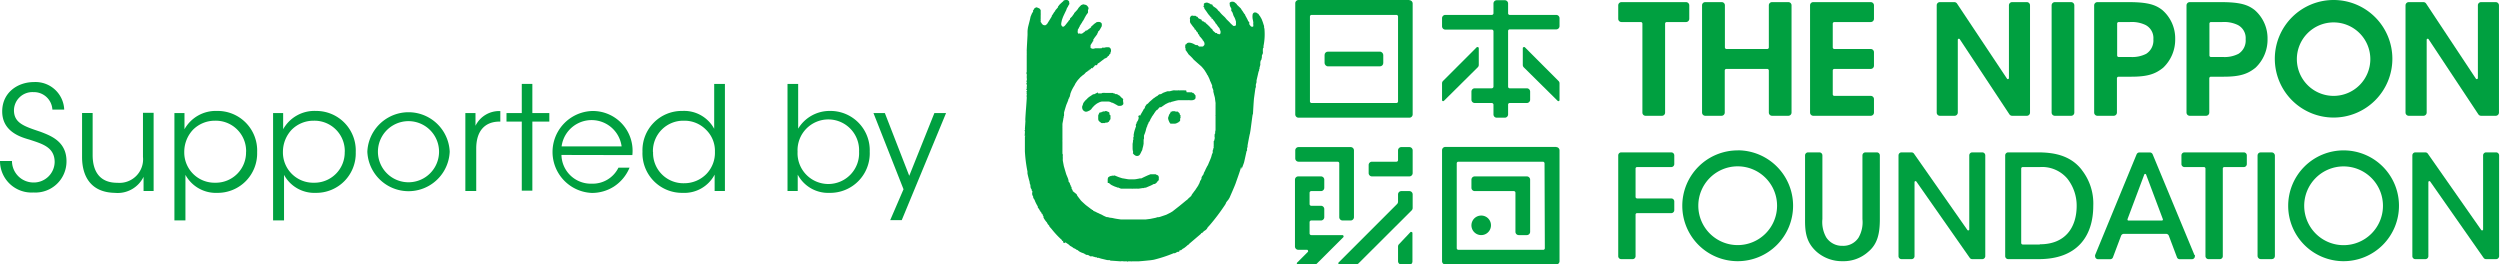 <svg id="レイヤー_1" data-name="レイヤー 1" xmlns="http://www.w3.org/2000/svg" viewBox="0 0 340.28 36"><path d="M141.24,1.05A.52.52,0,0,0,141,1a.1.1,0,0,0-.07.09.17.17,0,0,1-.07,0c-.05,0-.08.09-.09.12l-.06.09-.1.12s0,0,0,.06a.14.14,0,0,1,0,.11s-.15.23-.17.28-.14.35-.16.38l-.06.27c0,.07-.31,1.2-.31,1.29a4.18,4.18,0,0,0-.05.43c0,.29,0,.41,0,.5s-.12,2.08-.11,2.2,0,.2,0,.28a2.92,2.92,0,0,1,0,.32c0,.12,0,2.17,0,2.25s-.13.17,0,.26,0,0,0,.07,0,.11,0,.13a.05.05,0,0,1,0,.08s0,.07,0,.09,0,.08,0,.12,0,.08,0,.1a.44.44,0,0,1,0,.28c0,.07-.07.23,0,.28s0,.07,0,.09-.11.06,0,.21a.48.48,0,0,1,0,.3s0,0,0,.06,0,.11,0,.15,0,0,0,.06-.13.08,0,.2,0,.13,0,.15-.14.13,0,.13a.28.28,0,0,1,0,.14c0,.06-.07.08,0,.1a.07.07,0,0,1,0,.1c0,.06-.06.11,0,.14s0,.07,0,.07-.07.07,0,.11a.7.7,0,0,1,0,.16c0,.09-.09,1.38-.1,1.47s-.1,1.35-.09,1.48,0,.14,0,.14a.08.08,0,0,1,0,.1v.11l-.06.92s.06.08,0,.13-.08.11,0,.12v.35s-.1.07,0,.1v.05s-.12.07,0,.12,0,.1,0,.12,0,2,0,2a18.94,18.94,0,0,0,.35,2.76s0,.08,0,.09l0,.16c0,.06.2.89.3,1.18v.11s0,.07.06.19a.82.82,0,0,1,.05.25.71.71,0,0,0,.07.34.3.3,0,0,1,.1.2c0,.09,0,.11.06.13s0,.22,0,.33a.56.56,0,0,0,.09.35c.09.09,0,.23.13.37a1.08,1.08,0,0,1,.17.34,6.16,6.16,0,0,0,.32.63.25.25,0,0,1,.06.13.27.27,0,0,0,0,.1l.2.26s0,.1.08.15,0,.12.08.13,0,.06,0,.07l.06,0,.08.12s0,.13.08.13.08.19.1.22l.09.11s0,.11,0,.11,0,.07,0,.07a3.2,3.2,0,0,0,.43.63c.13.11.05.07.05.07s0,.11.1.13a.35.35,0,0,1,0,.06l.14.16s.06,0,.06.09.3.37.38.49a12.26,12.26,0,0,0,1.29,1.38s.06,0,.06.09.11.09.11.09.06-.07.08,0A.16.16,0,0,0,145,33l.06,0a2.21,2.21,0,0,0,.26.19.14.14,0,0,1,.11.08s0,0,.09.07a.24.24,0,0,1,.09.09.42.42,0,0,0,.13.08,1.78,1.78,0,0,1,.27.17s.06,0,.06,0,0,.07,0,.07l.21.08a1.06,1.06,0,0,1,.27.18s.12,0,.15.06a.31.31,0,0,1,.09.07,1.31,1.31,0,0,0,.29.18,2,2,0,0,0,.3.12,1.07,1.07,0,0,1,.26.12.18.18,0,0,0,.14.07l.07.06a.47.47,0,0,0,.14,0,1,1,0,0,1,.27.1c.07.06.1.11.18.1s.13,0,.15,0,.17,0,.18,0,0,0,.07.06a.11.11,0,0,0,.08,0,.87.87,0,0,0,.22.07c.12,0,.17,0,.18.06s.08,0,.13,0,.44.14.59.16l.66.16a2.62,2.62,0,0,0,.31,0s.13.07.2.09.07-.05.1,0l.1,0s.83.06,1.09.08a1.41,1.41,0,0,1,.45,0,.17.17,0,0,0,.11,0l.35,0s0,.1.16,0h.34a.17.17,0,0,0,.15,0h.12l.79,0c.11,0,1.18-.1,1.34-.12a7.16,7.16,0,0,0,.75-.1,19,19,0,0,0,2.68-.88s.07-.05.11,0,.18-.08.43-.19a.2.2,0,0,1,.13,0c.07,0,.15-.11.16-.2s.12,0,.16,0a3,3,0,0,0,.24-.21l.19-.1a4.93,4.93,0,0,0,.52-.43s.18-.07.18-.15l1.62-1.38s0-.11.1-.1.29-.28.33-.28.39-.23.42-.41c0,0,.24-.29.31-.35a28.18,28.18,0,0,0,2.05-2.71,1.54,1.54,0,0,0,.18-.32c0-.11.36-.48.37-.53a.42.42,0,0,1,.09-.14s.72-1.62.85-2,.68-1.89.72-2.15S169,23,169,23s.29-.75.33-.89.34-1.53.34-1.53a.51.51,0,0,0,.07-.1c0-.06,0-.26,0-.32a1.28,1.28,0,0,0,.07-.16,1,1,0,0,1,0-.18c0-.06.27-1.49.3-1.56s.05-.28.08-.41.28-2.16.31-2.24a.43.43,0,0,0,.05-.18c0-.08.1-1.8.14-2.08l.18-1.3a.77.77,0,0,1,.07-.19s0,0,0-.07,0,0,0,0,0-.05,0-.06a1,1,0,0,1,0-.24l.09-.3s0-.14,0-.25l.2-.85a3.77,3.77,0,0,1,.1-.4.15.15,0,0,0,.05-.1c0-.06,0-.09,0-.13a.31.31,0,0,0,.06-.13s0-.07,0-.14a3.29,3.29,0,0,0,.11-.4,1.35,1.35,0,0,1,0-.33.69.69,0,0,1,.13-.34c.07-.06,0-.1.05-.18s0-.43.07-.48a.66.66,0,0,0,.1-.28,3.33,3.33,0,0,1,0-.55c0-.08.09-.13.09-.17a.74.74,0,0,1,0-.26,7.57,7.57,0,0,0,.13-1,7.9,7.9,0,0,0,0-1.07c0-.23-.06-.38-.06-.38a.49.49,0,0,1,0-.12c0-.11-.06-.26-.08-.3a4.81,4.81,0,0,0-.22-.63c0-.08-.22-.41-.25-.48s-.17-.18-.18-.22,0-.08,0-.1l-.06,0-.2-.14a.32.32,0,0,0-.2-.06s-.21-.07-.36.21a1.91,1.91,0,0,0,0,.71,3.19,3.19,0,0,1,.09.56.06.06,0,0,1,0,0,.1.1,0,0,0,0,.16s0,0,0,.08a.1.1,0,0,0,0,.1s0,.08-.08.11-.08,0-.17,0-.22-.21-.29-.31,0-.13,0-.21a.4.4,0,0,0-.11-.18.27.27,0,0,1-.08-.1c0-.06-.24-.49-.3-.6a.88.88,0,0,1-.1-.21c0-.05,0-.06-.05-.08s-.28-.43-.33-.48a1,1,0,0,1-.15-.23.46.46,0,0,0-.09-.12l-.51-.49s0-.05,0-.06L168,.28a.68.68,0,0,0-.27-.05.46.46,0,0,0-.34.13s-.05.06,0,.27a.17.17,0,0,0,0,.09c0,.05.08.22.1.26a1,1,0,0,1,.1.17,1.19,1.19,0,0,1,0,.24c0,.08,0,.08,0,.09a.93.93,0,0,1,.15.2c.06.12.13.39.16.46s.15.26.18.35a3.39,3.39,0,0,1,.15.45c0,.1,0,.35,0,.41s0,.13-.14.16a.28.28,0,0,1-.24,0s-.38-.34-.42-.4-.4-.4-.44-.44-.21-.26-.28-.33-.38-.35-.44-.42a3.54,3.54,0,0,1-.28-.33s0,0-.13-.11-.09-.11-.13-.16a1.65,1.65,0,0,0-.33-.29c-.12-.07-.27-.19-.3-.21s0-.07,0-.08-.06,0-.07,0L165,.6l-.09,0h-.1l-.15-.13-.09,0s-.1-.08-.17-.09a.52.52,0,0,0-.32,0c-.14.06-.15.08-.15.08l-.06,0s0,.07,0,.09-.07.06,0,.1,0,.08,0,.09-.08.08-.07.13a.67.67,0,0,0,.12.17c0,.06,0,.06,0,.1s.35.49.38.55a3.13,3.13,0,0,0,.22.31c.07.07.2.24.22.25s0,.06.06.09.07,0,.09.07,0,.09,0,.12,0,0,.08,0a.38.38,0,0,1,.12.1c0,.05.24.31.28.38l.13.23s.1,0,.1.11a.48.48,0,0,0,.08.1.5.5,0,0,1,.08.12s.13.18.18.22a.48.48,0,0,1,.08.16c0,.07.08.21.1.26a.8.8,0,0,1,0,.31.19.19,0,0,1-.15.15c-.07,0-.18-.07-.21-.07h-.09s0-.09-.06-.1-.1,0-.14,0a.74.74,0,0,1-.13-.12s-.23-.18-.25-.21A.53.53,0,0,0,165,4s0-.08-.06-.09-.08,0-.11-.05a.43.43,0,0,1-.07-.1,1.66,1.66,0,0,0-.18-.19l-.16-.16-.31-.27s0-.05,0-.07l-.08,0L163.9,3a.14.14,0,0,0-.05-.08s0,0-.09,0-.09-.06-.11-.08l-.14-.12s0,0,0-.08-.09,0-.09,0l-.32-.17L163,2.29l-.08,0-.2-.14s-.11,0-.14,0a1.13,1.13,0,0,1-.18,0,.26.26,0,0,0-.23,0,.41.41,0,0,0-.15.15.73.73,0,0,1-.05.12s-.06.09,0,.13a.15.15,0,0,1,0,.11s0,.23,0,.29S162,3,162,3a.19.19,0,0,0,0,.1l.26.36a3.15,3.15,0,0,0,.24.3c.05.07.09.1.09.12s0,.08,0,.09a.11.11,0,0,1,.06.07s0,0,.07,0,.06.13.09.15a.34.34,0,0,1,.07.11s.14.13.17.17,0,.1,0,.13a.18.18,0,0,0,.09.08.23.23,0,0,1,.09.06s0,.09,0,.11a1.5,1.5,0,0,0,.19.23,4.29,4.29,0,0,1,.28.35c.05.06,0,.08,0,.1l.07,0a1.19,1.19,0,0,1,.16.29.65.65,0,0,1,0,.3s-.12.14-.14.16a.14.14,0,0,1-.11.05h-.18l-.07,0a2.23,2.23,0,0,1-.23,0L163,6.14a1.93,1.93,0,0,0-.2,0c-.06,0-.34-.18-.39-.19a1.52,1.52,0,0,0-.41-.13.69.69,0,0,0-.29,0,.45.45,0,0,0-.17.09l-.09.12-.06,0s-.06.07-.06.12,0,.11,0,.15a.49.49,0,0,0,0,.21.37.37,0,0,1,.05.17.4.4,0,0,0,0,.15l.08.09s.18.27.22.32a.23.23,0,0,1,.05.1,2,2,0,0,0,.21.21c.06.05.33.32.39.39l.14.17.47.42.56.49a5.2,5.2,0,0,1,.38.44c.07.08.26.4.33.51s.07.16.1.2l.07.08s.21.42.24.5.08.21.08.24.06.1.07.14l.22.51a.63.63,0,0,1,0,.14.46.46,0,0,0,0,.1,4.06,4.06,0,0,1,.16.4c0,.12,0,.21,0,.24a.85.85,0,0,1,.06.19c0,.06.15.53.16.65s.07.57.08.62,0,.17,0,.21a1.72,1.72,0,0,1,0,.18c0,.07,0,.5,0,.57s0,.65,0,.69a.14.14,0,0,1,0,.07s-.05,0,0,.09a.41.41,0,0,1,0,.1s0,.51,0,.57,0,.4,0,.49,0,.32,0,.37,0,.05,0,.14,0,.22,0,.26a2.25,2.25,0,0,0-.05.22c0,.05,0,.17,0,.21s-.07.09-.07.11,0,.08,0,.09a.08.08,0,0,0,0,.12.05.05,0,0,1,0,.08s-.07.09,0,.13,0,.07,0,.08-.06,0,0,.09a.11.11,0,0,1,0,.14s0,0-.06,0,0,.05,0,.09,0,.06,0,.09-.09,0-.07.07,0,0,0,.05a.15.15,0,0,1,0,.08s0,0,0,.05v.09s0,0,0,.07,0,0,0,0,0,0,0,0,0,.12,0,.16,0,0,0,.05,0,0,0,0,0,.07,0,.08a.12.12,0,0,0,0,.11.13.13,0,0,0,0,.1s0,.07,0,.08l-.07.05s0,.13,0,.15l-.06.07s0,0,0,0a.11.11,0,0,1,0,.08l0,.05s-.06,0,0,.06,0,0,0,.05,0,.17-.05.21-.13.42-.17.53-.22.56-.26.63l-.17.41a.74.74,0,0,1-.1.16l-.24.47c0,.05-.17.37-.19.39a.75.75,0,0,0-.05.16.42.42,0,0,1-.06.14s-.16.22-.18.26l-.06.13s0,.06,0,.09a.17.17,0,0,0,0,.06.59.59,0,0,0-.06.14s-.13.19-.15.22a.38.38,0,0,0,0,.1l-.06.07,0,.08a1.1,1.1,0,0,0-.09.14l-.05.11c0,.05-.32.5-.36.57a1.46,1.46,0,0,1-.19.26l-.21.29a1.73,1.73,0,0,0-.19.28.22.22,0,0,1-.06.12s-.38.33-.42.38l-.12.13-.1.06s-1.06.88-1.13.92l-.6.47-.15.12s-.23.14-.3.18l-.56.28-.77.26a1.26,1.26,0,0,1-.28.07h-.13a1,1,0,0,0-.2.07l-.77.16-.64.08c-.08,0-2,0-2.13,0l-.43,0s-.08,0-.11,0l-.73,0-.61-.09-.32-.06a2.7,2.7,0,0,0-.35-.07,2.49,2.49,0,0,1-.34-.05s-.05,0-.09-.05l-.19,0c-.06,0-.36-.15-.43-.18l-.33-.18-.18-.07a2.37,2.37,0,0,0-.36-.17l-.15-.08a1.75,1.75,0,0,0-.24-.11,1.06,1.06,0,0,1-.19-.11s0-.06,0-.07l-.1,0a.49.49,0,0,0-.1-.09.23.23,0,0,1-.12-.08l-.66-.5c-.1-.09-.62-.55-.69-.65s-.42-.54-.46-.61a.4.4,0,0,1-.06-.13.22.22,0,0,0-.06-.1S146,26,146,26s0-.12,0-.13l-.09-.1a.75.75,0,0,1-.06-.13s0-.05,0-.11,0-.11-.06-.13-.05-.06-.05-.09,0-.05,0-.07-.08-.09-.08-.13a1,1,0,0,0-.05-.17,1.26,1.26,0,0,0-.11-.17.21.21,0,0,1-.07-.12.41.41,0,0,0,0-.16.78.78,0,0,1-.05-.14c0-.05-.23-.55-.27-.69s-.3-1-.32-1.11-.13-.68-.13-.72a1.24,1.24,0,0,1,0-.18,2.35,2.35,0,0,0,0-.26.53.53,0,0,1,0-.16,1.62,1.62,0,0,0,0-.19c0-.05-.05-.11-.05-.14s0-.25,0-.25,0,0,0,0l0,0a.71.71,0,0,1,0-.12s0-.36,0-.42,0-.67,0-.7,0,0,0,0,0-.1,0-.14a.65.65,0,0,1,0-.19,2.61,2.61,0,0,0,0-.28s0-.81,0-.91,0-.5,0-.51a.05.05,0,0,1,0-.05s0,0,0,0,0-.36,0-.44.1-.53.11-.62a.9.9,0,0,1,.06-.28s0,0,0-.15a.14.14,0,0,0,.05-.11.14.14,0,0,1,0-.1.22.22,0,0,0,0-.07c0-.06,0-.21,0-.24s.26-.92.32-1.07.21-.5.25-.62,0-.16.06-.2l.07-.06s0-.07,0-.09a.55.55,0,0,1,.09-.14s0-.05,0-.07a1.31,1.31,0,0,1,.05-.15s0,0,0-.07.17-.48.19-.52a5.71,5.71,0,0,1,.28-.53,2.92,2.92,0,0,0,.18-.31c0-.05.17-.29.21-.35a2.49,2.49,0,0,1,.3-.38c.08-.08.2-.23.25-.27l.19-.16a1.35,1.35,0,0,1,.24-.18,1.47,1.47,0,0,0,.22-.22.89.89,0,0,1,.17-.15s.13,0,.11-.08a0,0,0,0,1,0,0s.12-.11.16-.11.08,0,.1,0-.08-.07,0-.09a.8.8,0,0,0,.22-.13s0-.09,0-.09l.15,0c.05,0,.09,0,.1,0s0-.11,0-.1.11,0,.15-.11.06,0,.09-.06,0-.1.1-.13a.39.39,0,0,1,.14,0c.05,0,.09,0,.11-.1h.06s0,0,0-.06a.16.16,0,0,1,.1-.11c.06,0,.5-.37.58-.42s.32-.25.35-.26.05,0,.08,0,.07-.08.11-.08l.07,0s0,0,0-.06.06,0,.07,0,0-.08,0-.1a.76.76,0,0,1,.14-.1s.06,0,.06,0,0-.08,0-.1a1,1,0,0,1,.14-.15.07.07,0,0,0,.05-.06s0-.07,0-.1a.54.54,0,0,0,.08-.24.6.6,0,0,0-.05-.31.41.41,0,0,0-.24-.2.72.72,0,0,1-.21,0,.12.12,0,0,0-.07,0l-.1,0-.24.06a1.13,1.13,0,0,0-.2,0,.11.11,0,0,0-.09,0,.3.3,0,0,1-.09.08,1.25,1.25,0,0,0-.15,0l-.09,0a.1.1,0,0,1-.08,0l-.24,0s-.1,0-.15,0l-.16,0s-.12.05-.17.05a.4.4,0,0,1-.24,0c-.13-.05-.2-.08-.21-.11a1,1,0,0,1,0-.25s0,0,0-.06a.06.06,0,0,1,0-.07,1.71,1.71,0,0,0,.11-.17,2,2,0,0,1,.13-.19s0-.1.11-.16,0-.11,0-.11a.27.27,0,0,1,0-.07s.23-.36.31-.45.22-.31.26-.35,0-.07,0-.11l.1-.11s0-.07,0-.1,0,0,.1-.09a1,1,0,0,0,.19-.27l.16-.28a.39.39,0,0,0,.06-.17c0-.07,0-.07,0-.1s0-.08,0-.11a.32.32,0,0,0-.06-.16.58.58,0,0,0-.21-.13,1,1,0,0,0-.34,0,.27.27,0,0,0-.18.08l-.23.16-.33.3a.44.44,0,0,0-.1.08s0,0,0,.06-.29.24-.36.3l-.28.22L148,4s-.11.15-.13.16a.16.16,0,0,1-.09,0s0,0,0,0-.09.12-.11.13l-.4.29a.28.28,0,0,1-.11,0h-.2s-.07-.13-.08,0,0,0,0,0a.19.19,0,0,1-.1,0,.43.43,0,0,1-.08-.14.37.37,0,0,1,0-.23c0-.08,0-.12,0-.17l.16-.25c0-.08.11-.2.12-.22s0-.07,0-.09.05,0,.1-.11.15-.23.18-.28.05-.15.1-.18,0,0,.06-.08a2.33,2.33,0,0,1,.17-.28s0-.11.09-.18a2,2,0,0,1,.13-.25,3,3,0,0,1,.21-.3.28.28,0,0,0,.07-.11s0-.1,0-.11a.13.13,0,0,0,0-.09s0-.15,0-.17.06-.06.06-.1a.41.41,0,0,0,0-.19.74.74,0,0,0-.14-.22.48.48,0,0,0-.28-.18l-.23-.05a.17.17,0,0,0-.12,0,.43.43,0,0,1-.12.06.26.26,0,0,0-.12.05l-.29.3-.12.17c0,.07-.43.51-.45.53a.31.31,0,0,0-.09.12c0,.08,0,.06,0,.09s-.08,0-.12.09a1.53,1.53,0,0,1-.15.23l-.28.28s0,.08,0,.11-.19.19-.22.24,0,.09-.05.11-.3.37-.35.42a.82.82,0,0,1-.24.22.2.2,0,0,1-.23-.06.47.47,0,0,1-.11-.27,2.1,2.1,0,0,1,.06-.38c0-.11.18-.58.21-.65s.28-.6.32-.68.08-.15.1-.21l.06-.17a.65.65,0,0,1,.1-.19s0,0,.06-.09a.87.87,0,0,1,.1-.2l.09-.15a.21.21,0,0,0,0-.16.11.11,0,0,1,0-.11s0-.09-.08-.17a.36.36,0,0,0-.34-.13.78.78,0,0,0-.28.05s-.07,0-.09.08a.69.69,0,0,1-.15.14s-.35.32-.39.37L144,.91A.56.56,0,0,1,144,1l-.37.42c0,.05,0,.11-.06.14s-.23.33-.26.38a2.44,2.44,0,0,0-.16.23l0,.07s0,.06-.05.09l-.24.39s0,.06-.05.07a.19.19,0,0,0-.05.09s-.2.32-.23.37a.92.92,0,0,1-.25.19.76.76,0,0,1-.3-.05.88.88,0,0,1-.21-.22c0-.05-.09-.14-.12-.17a.15.15,0,0,1,0-.1.26.26,0,0,0,0-.15.75.75,0,0,1,0-.21s0-.35,0-.46a1.89,1.89,0,0,0,0-.32s0,0,0-.07a.38.38,0,0,0,0-.15.07.07,0,0,1,0-.06.06.06,0,0,0,0-.07.52.52,0,0,0-.06-.13.46.46,0,0,0-.16-.15l-.17-.07" fill="#00a040"/><path d="M149.43,12.58l-.51.25-.13,0-.37.25a2.13,2.13,0,0,0-.34.25.21.21,0,0,0-.1.12s0,0-.08.07a.31.31,0,0,0-.1.08,3,3,0,0,0-.32.39l-.09.19a.22.22,0,0,1,0,.11.42.42,0,0,0-.09.19.87.87,0,0,0,0,.23.74.74,0,0,0,.13.31.21.21,0,0,0,.1.06s0,0,.07.06a.23.23,0,0,0,.15.06l.17,0,.17-.06.23-.11a.67.67,0,0,0,.14-.11c.06,0,.16-.2.22-.26l.26-.28c.07-.05.21-.18.26-.21a1.53,1.53,0,0,1,.26-.16l.16-.08a1.3,1.3,0,0,1,.37-.11s.06,0,.15,0,.27,0,.37,0,.25,0,.36,0a.83.83,0,0,1,.26.06.76.76,0,0,1,.13.07l.2.05.26.13c.09.06.27.15.33.18a.37.37,0,0,0,.16.09,1.3,1.3,0,0,0,.34,0,.45.45,0,0,0,.33-.21s.05,0,0-.31,0-.25,0-.34-.07-.11-.11-.16a1.64,1.64,0,0,1-.24-.21.28.28,0,0,0-.09-.1s-.12-.11-.15-.11h-.06s0-.05-.07-.07l-.14-.08s0,0-.08,0a.21.21,0,0,1-.11,0s-.14-.1-.17-.1h-.1a.22.22,0,0,0-.07-.06l-.33,0a1.29,1.29,0,0,0-.19,0c-.06,0-.29,0-.35,0h-.15a1.94,1.94,0,0,0-.41,0c-.06,0-.1.06-.15.06l-.29,0-.15,0" fill="#00a040"/><path d="M150.33,15.18a.34.34,0,0,0-.2,0,.49.49,0,0,1-.16.05s-.05,0-.08.07,0,0-.08,0a.34.34,0,0,0-.12,0,1.46,1.46,0,0,0-.09.13l-.12.27c0,.09,0,.14,0,.18s0,.16,0,.23a.65.65,0,0,0,.05.3.62.62,0,0,0,.18.18l.21.16s0,0,.08,0a.14.14,0,0,0,.11,0,.14.14,0,0,1,.11,0,.15.15,0,0,0,.12,0l.17-.06.13,0a.09.09,0,0,0,.08,0,.36.36,0,0,1,.12-.08.17.17,0,0,0,.1-.06s.06-.12.08-.14,0-.07.06-.09a.75.75,0,0,0,.07-.12.26.26,0,0,0,0-.08s0-.11,0-.17,0-.12,0-.16,0-.12-.07-.15-.06-.09-.07-.12,0-.08,0-.11a.15.15,0,0,0-.06-.13.84.84,0,0,0-.19-.09l-.16-.07-.12,0h-.06l0,0" fill="#00a040"/><path d="M161.45,12.3h-.25a5.22,5.22,0,0,0-.56,0h-.14a.15.15,0,0,0-.13,0c-.06,0-.22,0-.29,0a1,1,0,0,1-.21,0,.18.18,0,0,0-.13,0c-.07,0-.44.1-.51.12l-.15,0-.17,0s-.47.16-.52.19-.09,0-.14.06a.51.51,0,0,1-.13.09l-.19.07c-.05,0,0,0-.11,0a1.11,1.11,0,0,0-.18.12.5.5,0,0,1-.07.08s-.24.13-.32.19a1.75,1.75,0,0,1-.26.18l-.35.31a3.2,3.2,0,0,0-.26.24l-.14.16s-.07,0-.06,0,0,.06,0,.06a.15.15,0,0,0-.08,0l-.08.11s-.11.15-.13.19,0,.07-.06.07,0,0,0,.05a.11.11,0,0,1,0,.09l-.11.15a.45.45,0,0,0-.09.1.33.33,0,0,1-.05.12l-.27.46c0,.06-.08.11-.08.13s0,.08,0,.1A.15.15,0,0,0,155,16a.38.38,0,0,0,0,.1.09.09,0,0,1-.06.06l0,.11a.61.61,0,0,1-.09.18l-.07.09a.33.33,0,0,1,0,.1s-.09,0-.09.08,0,.08,0,.11l-.08.11a.38.38,0,0,0,0,.19.16.16,0,0,1,0,.13.55.55,0,0,0-.07.18,5.26,5.26,0,0,0-.18.6.64.64,0,0,1-.05.22s0,0,0,.08a1.13,1.13,0,0,0,0,.15s0,.06,0,.08,0,.08-.05.12a.37.37,0,0,0,0,.16.39.39,0,0,1,0,.16.39.39,0,0,0-.05.14.42.42,0,0,1,0,.13,2.18,2.18,0,0,1-.05.29c0,.06,0,.44,0,.51s0,.4.06.5a.66.66,0,0,1,0,.15s0,.06,0,.09-.07.07,0,.08a.4.4,0,0,1,.07.07.32.32,0,0,0,.08.09,1.63,1.63,0,0,0,.17.11.21.21,0,0,0,.13.05s.07,0,.11,0h.11a.61.61,0,0,0,.21-.12.88.88,0,0,0,.12-.19,1.79,1.79,0,0,0,.12-.24,1,1,0,0,1,.08-.15.56.56,0,0,0,.07-.18c0-.06.08-.34.11-.45l.06-.34a1.73,1.73,0,0,1,0-.2s0-.06,0-.16,0-.25.05-.32a.75.75,0,0,0,0-.16c0-.08,0-.18,0-.23s.13-.34.15-.41.08-.24.1-.33a2.62,2.62,0,0,1,.14-.47.31.31,0,0,0,.06-.14.63.63,0,0,1,.06-.18,1.29,1.29,0,0,0,.09-.16s0-.12.06-.15.06-.08.08-.12a1.6,1.6,0,0,0,.11-.19c0-.06.1-.22.13-.26l.06-.1a.19.19,0,0,1,.05-.1.63.63,0,0,1,.07-.1s.05-.08.08-.11,0-.09.07-.11,0,0,0,0,.08,0,.07-.08,0-.08.05-.11.07-.11.12-.17a1.47,1.47,0,0,1,.15-.17s0-.05.08-.06h.07a.13.13,0,0,1,0-.07s.12-.12.16-.15.1-.14.13-.15,0,0,.08,0,.07,0,.11,0l.13-.09.47-.32.36-.18.19-.07s0,0,.08,0h.1s0-.05.1-.07l.39-.1a3.89,3.89,0,0,1,.55-.12h.41c.05,0,0,0,.06,0h.41l.42,0a.15.15,0,0,1,.1,0h.11a2.58,2.58,0,0,0,.38,0,.71.71,0,0,0,.33-.13.41.41,0,0,0,.1-.18.19.19,0,0,1,0-.07s0,0,0-.07,0-.16,0-.18-.06-.07-.09-.12a.91.91,0,0,1-.1-.13l-.15-.13s-.09,0-.11,0a.27.27,0,0,1-.08-.07.11.11,0,0,0-.08,0,.81.81,0,0,1-.2,0l-.13,0s-.08,0-.1,0,0,0,0,0h-.08a.19.19,0,0,0-.09,0" fill="#00a040"/><path d="M159.34,15.31a.43.43,0,0,0-.08.11l-.07.11a.26.26,0,0,0-.07.13l-.06.16A.91.91,0,0,1,159,16a.29.29,0,0,0,0,.14,1.05,1.05,0,0,0,.06.24,1.3,1.3,0,0,0,.08.17s0,0,0,.07a.47.47,0,0,1,.1.1.6.6,0,0,1,.06.11l.06,0,.09,0s.07,0,.1,0a.74.74,0,0,0,.14,0l.08,0h.16a.65.65,0,0,0,.2-.05.94.94,0,0,0,.15-.08s.08,0,.12-.06l.09-.09a.16.16,0,0,0,.09-.05.15.15,0,0,0,.05-.08s0-.12,0-.14,0-.06,0-.09,0-.11.05-.12,0,0,0-.05.06,0,0-.07,0-.08,0-.09a.12.12,0,0,0,0-.11c0-.06,0-.08-.05-.1s0-.06-.06-.1a.23.23,0,0,0,0-.1l-.19-.19s-.05-.06-.07-.07l-.11,0s0,0-.07,0h-.09l-.13-.05a.43.43,0,0,0-.13,0l-.11,0a.79.79,0,0,1-.13,0l-.09.07s-.07,0-.13,0" fill="#00a040"/><path d="M151.63,23.91a2.74,2.74,0,0,0-.29,0c-.06,0-.05.05-.08.06a.5.5,0,0,0-.16,0l-.19.12a.3.3,0,0,0-.08.07.89.89,0,0,0-.06.32c0,.12,0,.23,0,.27s0,.06,0,.08,0,.08.08.08.06,0,.1,0a.13.13,0,0,1,.06.07,2.84,2.84,0,0,0,.29.21l.38.18.31.11c.06,0,.05.05.09.05a.39.39,0,0,1,.15,0,1,1,0,0,0,.14.08s.07,0,.1,0,0,.07.08.07.2,0,.25,0l.23,0a.34.34,0,0,1,.1,0H154a.9.9,0,0,0,.24,0l.14,0,.16,0c.07,0,.07,0,.1,0a.23.23,0,0,1,.11,0h.09s.11,0,.15,0l.53-.08c.09,0,.18,0,.2,0s.05-.06.1-.06a.12.12,0,0,0,.1,0s.1,0,.16-.05l.38-.16a3.89,3.89,0,0,0,.41-.19,1,1,0,0,1,.17-.09.23.23,0,0,1,.1,0,.54.54,0,0,0,.17-.09,1.41,1.41,0,0,0,.18-.17.86.86,0,0,1,.15-.2s.06,0,.08-.08,0-.09,0-.11a.17.17,0,0,0,0-.12.52.52,0,0,0,0-.22.6.6,0,0,0-.08-.16s-.1-.06-.11-.08,0,0-.07,0,0,0-.06,0l0-.05a.07.07,0,0,0-.07-.05.24.24,0,0,1-.12,0s0,0-.07,0a.5.5,0,0,0-.13,0l-.27,0a.68.68,0,0,0-.15,0l-.37.15-.33.15-.38.18a1.14,1.14,0,0,1-.16.08l-.2,0a3.4,3.4,0,0,1-.34.07,3,3,0,0,1-.43.06h-.65a2.3,2.3,0,0,1-.41-.05l-.46-.08c-.11,0-.39-.11-.53-.15L152,24l-.32-.13" fill="#00a040"/><rect x="180.29" y="7.03" width="7.99" height="2" rx="0.45" fill="#00a040"/><path d="M191.83,0H176.75a.45.45,0,0,0-.45.45V15.57a.45.45,0,0,0,.45.45h15.08a.45.45,0,0,0,.45-.45V.48a.45.45,0,0,0-.45-.45M190.29,13.8a.22.22,0,0,1-.23.22H178.52a.22.22,0,0,1-.22-.22V2.25a.22.22,0,0,1,.22-.22h11.54a.22.22,0,0,1,.23.22Z" fill="#00a040"/><path d="M208.27,31.55a.45.45,0,0,1-.45.45h-1.1a.45.45,0,0,1-.45-.45V26.23a.22.22,0,0,0-.22-.22h-5.32a.45.45,0,0,1-.45-.45v-1.1a.45.45,0,0,1,.45-.45h7.09a.45.45,0,0,1,.45.45Z" fill="#00a040"/><path d="M202.94,30.67a1.33,1.33,0,1,1-1.33-1.33,1.32,1.32,0,0,1,1.33,1.33" fill="#00a040"/><path d="M211.82,20H196.73a.45.45,0,0,0-.45.45V35.55a.45.45,0,0,0,.45.45h15.09a.45.45,0,0,0,.45-.45V20.47a.45.45,0,0,0-.45-.45m-1.55,13.76A.22.22,0,0,1,210,34H198.5a.22.22,0,0,1-.22-.22V22.24a.22.22,0,0,1,.22-.23H210a.23.23,0,0,1,.23.23Z" fill="#00a040"/><path d="M184.29,29.56a.45.45,0,0,1-.45.45h-1.1a.45.45,0,0,1-.45-.45V22.24a.22.22,0,0,0-.22-.23h-5.32a.45.45,0,0,1-.45-.45v-1.1a.45.45,0,0,1,.45-.44h7.09a.45.45,0,0,1,.45.44Z" fill="#00a040"/><path d="M192.28,20.47a.45.45,0,0,0-.45-.45h-1.1a.45.45,0,0,0-.44.45v1.32a.22.22,0,0,1-.23.22h-3.32a.45.45,0,0,0-.45.45v1.1a.45.45,0,0,0,.45.45h5.09a.45.45,0,0,0,.45-.45Z" fill="#00a040"/><path d="M178.94,36a.42.42,0,0,0,.31-.13l3.62-3.61a.18.18,0,0,0,0-.11.15.15,0,0,0-.15-.15h-4.24a.23.23,0,0,1-.23-.22V30.23a.23.23,0,0,1,.23-.22h1.32a.45.45,0,0,0,.45-.45v-1.1a.45.45,0,0,0-.45-.45h-1.32a.23.23,0,0,1-.23-.23V26.23a.23.23,0,0,1,.23-.22h1.32a.45.45,0,0,0,.45-.45v-1.1a.45.45,0,0,0-.45-.45h-3.09a.45.45,0,0,0-.45.45v9.09a.45.45,0,0,0,.45.45h1.18a.15.15,0,0,1,.15.15.14.14,0,0,1,0,.11l-1.48,1.48a.16.16,0,0,0-.05.11.15.15,0,0,0,.15.15Z" fill="#00a040"/><path d="M190.73,36a.45.45,0,0,1-.44-.45v-2a.44.44,0,0,1,.13-.31L192,31.57a.15.15,0,0,1,.1,0,.15.15,0,0,1,.15.15v3.87a.45.45,0,0,1-.45.45Z" fill="#00a040"/><path d="M192.15,28.63a.48.48,0,0,0,.13-.32V26.46a.45.45,0,0,0-.45-.45h-1.1a.45.45,0,0,0-.44.45v1a.47.47,0,0,1-.14.32l-7.94,7.94a.16.16,0,0,0-.05.11.15.15,0,0,0,.15.15h2.28a.46.46,0,0,0,.32-.13Z" fill="#00a040"/><path d="M208.27,12.47a.45.45,0,0,0-.45-.45H205.5a.22.22,0,0,1-.23-.22V4.25A.22.22,0,0,1,205.5,4h6.32a.45.45,0,0,0,.45-.45V2.48a.45.45,0,0,0-.45-.45H205.5a.22.22,0,0,1-.23-.22V.48a.45.45,0,0,0-.45-.45h-1.1a.45.45,0,0,0-.44.45V1.81a.23.23,0,0,1-.23.22h-6.32a.45.45,0,0,0-.45.45v1.1a.45.45,0,0,0,.45.45h6.32a.23.23,0,0,1,.23.22V11.8a.24.24,0,0,1-.23.22h-2.32a.45.45,0,0,0-.45.45v1.1a.45.45,0,0,0,.45.45h2.32a.24.24,0,0,1,.23.22v1.33a.44.44,0,0,0,.44.45h1.1a.45.45,0,0,0,.45-.45V14.24a.22.22,0,0,1,.23-.22h2.32a.45.45,0,0,0,.45-.45Z" fill="#00a040"/><path d="M201.14,9.16a.45.45,0,0,0,.14-.32V6.56a.15.15,0,0,0-.15-.15.18.18,0,0,0-.11,0l-4.61,4.61a.46.46,0,0,0-.13.32v2.28a.15.15,0,0,0,.15.15.16.16,0,0,0,.11-.05Z" fill="#00a040"/><path d="M207.4,9.16a.48.48,0,0,1-.13-.32V6.56a.15.15,0,0,1,.15-.15.21.21,0,0,1,.11,0l4.6,4.61a.43.43,0,0,1,.14.32v2.28a.15.15,0,0,1-.15.15.16.16,0,0,1-.11-.05Z" fill="#00a040"/><path d="M245.69,21.15a.41.41,0,0,1,.41-.41h1.54a.41.41,0,0,1,.41.41v8.67a4.2,4.2,0,0,0,.53,2.5,2.56,2.56,0,0,0,2.21,1.14,2.47,2.47,0,0,0,2.17-1.1,4.17,4.17,0,0,0,.54-2.54V21.15a.41.41,0,0,1,.41-.41h1.55a.41.41,0,0,1,.41.41v8.67c0,1.93-.3,3.39-1.58,4.45a5,5,0,0,1-3.47,1.28,5.24,5.24,0,0,1-3.53-1.26c-1.44-1.27-1.62-2.7-1.6-4.47Z" fill="#00a040"/><path d="M220.26,21.15a.41.41,0,0,1,.41-.41h6.81a.41.41,0,0,1,.41.41v1.18a.41.41,0,0,1-.41.41h-4.65a.2.2,0,0,0-.21.2V26.8a.21.21,0,0,0,.21.21h4.65a.41.41,0,0,1,.41.41V28.6a.41.41,0,0,1-.41.41h-4.65a.2.2,0,0,0-.21.2v5.66a.4.4,0,0,1-.41.4h-1.54a.4.4,0,0,1-.41-.4Z" fill="#00a040"/><path d="M300.19,22.94a.2.2,0,0,0-.2-.2h-2.66a.41.41,0,0,1-.41-.41V21.15a.41.41,0,0,1,.41-.41h8.08a.41.41,0,0,1,.41.41v1.18a.41.41,0,0,1-.41.41h-2.65a.2.2,0,0,0-.21.2V34.87a.4.4,0,0,1-.41.4H300.6a.41.41,0,0,1-.41-.4Z" fill="#00a040"/><path d="M283.34,23.1c-1.61-2.06-4-2.36-6-2.36h-4a.41.41,0,0,0-.41.41V34.87a.41.41,0,0,0,.41.4h4.18c5.1,0,7.4-3,7.4-7.28a7.38,7.38,0,0,0-1.59-4.89m-5.71,10.18h-2.3a.21.21,0,0,1-.21-.21V22.94a.2.2,0,0,1,.21-.2h2.32a4.5,4.5,0,0,1,3.73,1.55A5.94,5.94,0,0,1,282.66,28c0,3-1.58,5.25-5,5.25" fill="#00a040"/><rect x="307.28" y="20.74" width="2.36" height="14.53" rx="0.41" fill="#00a040"/><path d="M236.52,20.47A7.54,7.54,0,1,0,244.06,28a7.54,7.54,0,0,0-7.54-7.54m0,12.9A5.36,5.36,0,1,1,241.88,28a5.36,5.36,0,0,1-5.36,5.36" fill="#00a040"/><path d="M319,20.47A7.54,7.54,0,1,0,326.53,28,7.53,7.53,0,0,0,319,20.47m0,12.9A5.36,5.36,0,1,1,324.35,28,5.36,5.36,0,0,1,319,33.37" fill="#00a040"/><path d="M270.22,34.87a.41.41,0,0,1-.41.4h-1.36a.41.41,0,0,1-.34-.17l-7.27-10.39a.14.14,0,0,0-.11-.06.14.14,0,0,0-.14.14V34.87a.4.4,0,0,1-.41.4h-1.36a.4.4,0,0,1-.41-.4V21.15a.41.41,0,0,1,.41-.41h1.36a.42.42,0,0,1,.34.18l7.27,10.39a.14.14,0,0,0,.11.05.13.13,0,0,0,.14-.13V21.15a.41.41,0,0,1,.41-.41h1.36a.41.41,0,0,1,.41.41Z" fill="#00a040"/><path d="M340.16,34.87a.41.41,0,0,1-.41.4h-1.36a.41.41,0,0,1-.34-.17l-7.27-10.39a.14.14,0,0,0-.11-.06.14.14,0,0,0-.14.14V34.87a.4.4,0,0,1-.41.4h-1.36a.4.4,0,0,1-.41-.4V21.15a.41.41,0,0,1,.41-.41h1.36a.42.42,0,0,1,.34.18l7.27,10.39a.16.16,0,0,0,.11.05.13.13,0,0,0,.14-.13V21.15a.41.41,0,0,1,.41-.41h1.36a.41.41,0,0,1,.41.41Z" fill="#00a040"/><path d="M298.69,34.71,293,21a.42.42,0,0,0-.38-.25H291.2a.42.42,0,0,0-.38.25l-5.65,13.72a.41.41,0,0,0,0,.16.4.4,0,0,0,.41.4h1.64a.39.39,0,0,0,.38-.26l1.1-2.92a.41.41,0,0,1,.38-.27h5.75a.4.4,0,0,1,.38.27l1.1,2.92a.39.39,0,0,0,.38.26h1.65a.4.4,0,0,0,.41-.4.41.41,0,0,0,0-.16m-4.36-4.79a.14.14,0,0,1-.13.09h-4.55a.14.14,0,0,1-.13-.09s0,0,0-.05,0,0,0-.05l2.28-6.07a.14.14,0,0,1,.13-.09.14.14,0,0,1,.12.09l2.28,6.07a.13.13,0,0,1,0,.1" fill="#00a040"/><path d="M226.64,3.22a.22.22,0,0,1,.22-.22h2.63a.44.44,0,0,0,.44-.44V.73a.44.44,0,0,0-.44-.44H220.7a.44.44,0,0,0-.44.44V2.56a.44.44,0,0,0,.44.44h2.63a.22.22,0,0,1,.22.22v12.1a.43.43,0,0,0,.43.44h2.22a.43.43,0,0,0,.44-.44Z" fill="#00a040"/><path d="M243.85.72a.43.43,0,0,0-.43-.43h-2.23a.43.43,0,0,0-.43.43V6.45a.22.22,0,0,1-.22.22H235a.22.22,0,0,1-.22-.22V.72a.43.43,0,0,0-.43-.43H232.1a.43.43,0,0,0-.43.43v14.6a.44.44,0,0,0,.43.44h2.23a.44.44,0,0,0,.43-.44V9.6a.22.22,0,0,1,.22-.22h5.56a.22.22,0,0,1,.22.22v5.72a.44.44,0,0,0,.43.44h2.23a.44.44,0,0,0,.43-.44Z" fill="#00a040"/><path d="M246.37,15.32a.44.44,0,0,0,.43.44h7.83a.44.44,0,0,0,.44-.44V13.49a.44.44,0,0,0-.44-.44h-4.95a.21.21,0,0,1-.22-.21V9.6a.22.22,0,0,1,.22-.22h4.95a.44.44,0,0,0,.44-.44V7.11a.44.44,0,0,0-.44-.44h-4.95a.22.22,0,0,1-.22-.22V3.22a.22.22,0,0,1,.22-.22h4.95a.44.44,0,0,0,.44-.44V.72a.44.44,0,0,0-.44-.43H246.8a.43.43,0,0,0-.43.43Z" fill="#00a040"/><path d="M279.68.29h2.22a.44.44,0,0,1,.44.44v14.6a.43.43,0,0,1-.43.43h-2.22a.44.44,0,0,1-.44-.44V.73a.44.44,0,0,1,.44-.44Z" fill="#00a040"/><path d="M317.63,0a8,8,0,1,0,8,8,8,8,0,0,0-8-8m0,13.05a5,5,0,1,1,5-5,5,5,0,0,1-5,5" fill="#00a040"/><path d="M294.31,1.36c-.9-.7-1.94-1.07-4.56-1.07h-4.27a.44.44,0,0,0-.44.44V15.32a.44.44,0,0,0,.44.44h2.22a.44.44,0,0,0,.44-.44V10.66a.22.22,0,0,1,.22-.22h1.73c2.26,0,3.3-.38,4.35-1.23a5.26,5.26,0,0,0,1.63-3.91,5.09,5.09,0,0,0-1.76-3.94m-2.26,6a4.15,4.15,0,0,1-2,.4h-1.66a.21.21,0,0,1-.22-.21V3.22a.21.21,0,0,1,.22-.22h1.53a4.31,4.31,0,0,1,2.11.4,2,2,0,0,1,1.07,1.94,2.15,2.15,0,0,1-1,2" fill="#00a040"/><path d="M306.88,1.36c-.9-.7-1.94-1.07-4.56-1.07h-4.27a.44.44,0,0,0-.44.44V15.32a.44.44,0,0,0,.44.44h2.22a.44.44,0,0,0,.44-.44V10.66a.22.22,0,0,1,.22-.22h1.73c2.25,0,3.3-.38,4.35-1.23a5.26,5.26,0,0,0,1.63-3.91,5.09,5.09,0,0,0-1.76-3.94m-2.27,6a4.09,4.09,0,0,1-2,.4h-1.66a.21.21,0,0,1-.22-.21V3.22a.21.21,0,0,1,.22-.22h1.53a4.31,4.31,0,0,1,2.11.4,2,2,0,0,1,1.07,1.94,2.14,2.14,0,0,1-1,2" fill="#00a040"/><path d="M273.18,10.71a.11.11,0,0,0,.11.06.15.15,0,0,0,.15-.14V.73a.43.43,0,0,1,.44-.44h2a.43.43,0,0,1,.43.44V15.32a.43.43,0,0,1-.43.44h-2a.45.45,0,0,1-.37-.19L266.75,5.34a.17.17,0,0,0-.13-.07.15.15,0,0,0-.14.15v9.9a.44.44,0,0,1-.44.44h-2a.43.43,0,0,1-.43-.44V.73A.43.43,0,0,1,264,.29h2a.45.45,0,0,1,.37.19Z" fill="#00a040"/><path d="M337,10.71a.14.14,0,0,0,.12.06.15.15,0,0,0,.15-.14V.73a.43.43,0,0,1,.43-.44h2a.44.44,0,0,1,.44.44V15.32a.44.44,0,0,1-.44.44h-2a.45.45,0,0,1-.36-.19L330.56,5.34a.14.14,0,0,0-.12-.07.15.15,0,0,0-.14.15v9.9a.44.44,0,0,1-.44.44h-2a.44.44,0,0,1-.44-.44V.73a.44.44,0,0,1,.44-.44h2a.44.44,0,0,1,.36.19Z" fill="#00a040"/><path d="M1.63,21.91a2.93,2.93,0,0,0,2.91,2.93,2.84,2.84,0,0,0,2.9-2.77C7.44,20,5.7,19.57,4,19,2.83,18.67.3,17.92.3,15.17c0-2.57,2.1-4,4.32-4a3.91,3.91,0,0,1,4.12,3.75H7.13a2.51,2.51,0,0,0-2.57-2.38A2.51,2.51,0,0,0,1.9,15c0,1.77,1.42,2.2,3.62,2.94,1.37.53,3.53,1.3,3.53,4a4.23,4.23,0,0,1-4.49,4.26A4.29,4.29,0,0,1,0,21.91Z" fill="#00a040"/><path d="M20.91,26H19.54V24.07a3.93,3.93,0,0,1-3.91,2.18c-3.3-.06-4.46-2.3-4.46-4.87v-6h1.44v5.72c0,2.27,1,3.8,3.39,3.78a3.21,3.21,0,0,0,3.46-3.53v-6h1.45Z" fill="#00a040"/><path d="M23.74,15.39h1.37v2.2a4.87,4.87,0,0,1,4.42-2.49A5.38,5.38,0,0,1,35,20.71a5.37,5.37,0,0,1-5.42,5.54,4.72,4.72,0,0,1-4.34-2.45V30H23.74Zm9.76,5.26a4.13,4.13,0,0,0-4.24-4.22,4.18,4.18,0,0,0-3,1.24,4.39,4.39,0,0,0-1.18,3,4.12,4.12,0,0,0,4.21,4.2,4.12,4.12,0,0,0,4.2-4.22Z" fill="#00a040"/><path d="M37.17,15.39h1.37v2.2A4.87,4.87,0,0,1,43,15.1a5.38,5.38,0,0,1,5.42,5.61A5.37,5.37,0,0,1,43,26.25a4.7,4.7,0,0,1-4.34-2.45V30H37.17Zm9.76,5.26a4.13,4.13,0,0,0-4.24-4.22,4.18,4.18,0,0,0-3,1.24,4.39,4.39,0,0,0-1.18,3,4.12,4.12,0,0,0,4.21,4.2,4.12,4.12,0,0,0,4.2-4.22Z" fill="#00a040"/><path d="M50,20.65a5.61,5.61,0,0,1,11.21,0,5.61,5.61,0,0,1-11.21,0Zm1.44,0a4.16,4.16,0,1,0,8.32,0,4.16,4.16,0,1,0-8.32,0Z" fill="#00a040"/><path d="M63.34,15.39h1.38v1.73a3.58,3.58,0,0,1,3.38-2v1.43H68c-2,0-3.18,1.27-3.18,3.67V26H63.34Z" fill="#00a040"/><polygon points="71.02 16.55 68.94 16.55 68.94 15.39 71.02 15.39 71.02 11.42 72.46 11.42 72.46 15.39 74.77 15.39 74.77 16.55 72.46 16.55 72.46 25.95 71.02 25.95 71.02 16.55" fill="#00a040"/><path d="M76.42,21.09A4,4,0,0,0,80.54,25a3.91,3.91,0,0,0,3.64-2.18h1.51a5.63,5.63,0,0,1-2.14,2.58,5.55,5.55,0,0,1-3,.86,5.58,5.58,0,0,1,0-11.15,5.41,5.41,0,0,1,5.52,6Zm8.19-1.16a4.12,4.12,0,0,0-8.17,0Z" fill="#00a040"/><path d="M98.67,26h-1.4V23.77a4.66,4.66,0,0,1-4.36,2.48,5.38,5.38,0,0,1-5.46-5.6,5.35,5.35,0,0,1,5.44-5.55,4.64,4.64,0,0,1,4.32,2.43V11.42h1.46Zm-9.78-5.29a4.12,4.12,0,0,0,4.24,4.23,4.2,4.2,0,0,0,3-1.24,4.15,4.15,0,0,0,1.18-3.05,4,4,0,0,0-1.22-3,4.09,4.09,0,0,0-3-1.22,4.13,4.13,0,0,0-4.22,4.22Z" fill="#00a040"/><path d="M107.19,11.42h1.45v6.09a5,5,0,0,1,4.3-2.41,5.35,5.35,0,0,1,5.44,5.55,5.38,5.38,0,0,1-5.48,5.6,4.68,4.68,0,0,1-4.32-2.48V26h-1.39Zm9.74,9.23a4.19,4.19,0,1,0-8.37,0,4.19,4.19,0,1,0,8.37,0Z" fill="#00a040"/><polygon points="122.98 25.76 118.89 15.39 120.44 15.39 123.76 23.93 127.18 15.39 128.77 15.39 122.74 29.96 121.17 29.96 122.98 25.76" fill="#00a040"/></svg>
